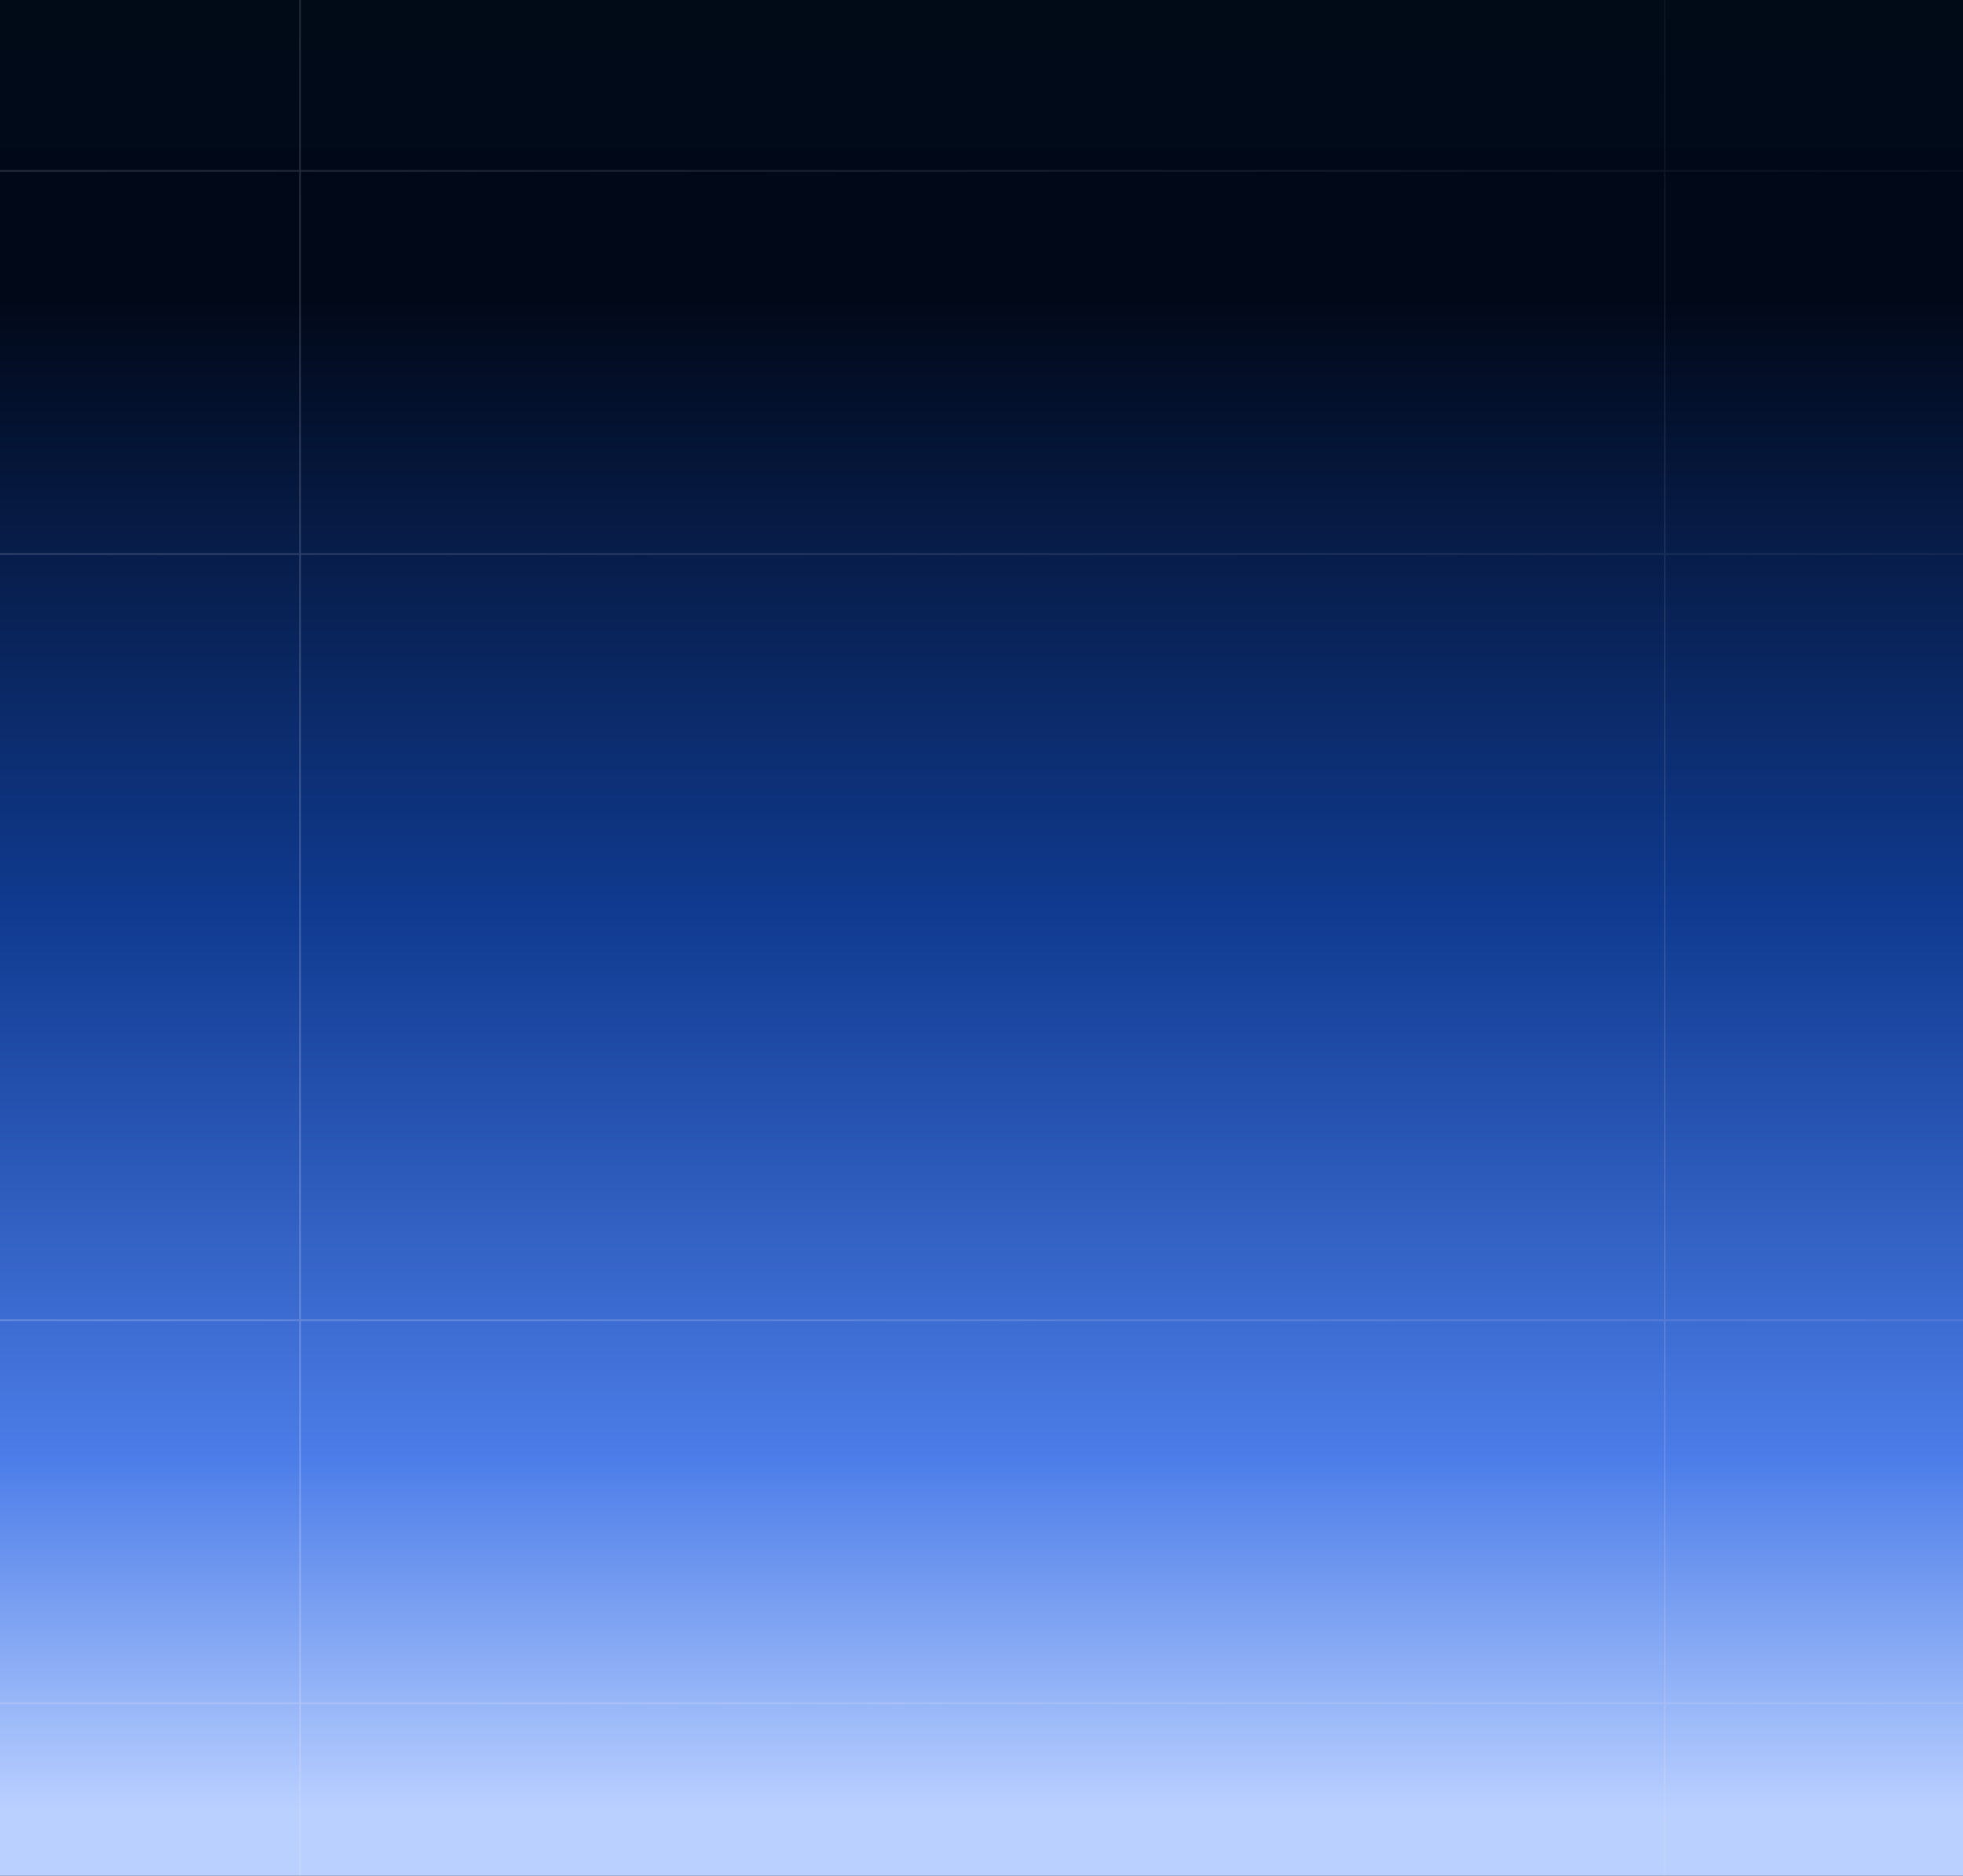 <svg xmlns="http://www.w3.org/2000/svg" width="561" height="536" fill="none" xmlns:v="https://vecta.io/nano"><g clip-path="url(#D)"><path fill="#28384e" d="M0 0h561v536H0z"/><path transform="rotate(180 561 536)" fill="url(#B)" d="M561 536h561v536H561z"/><g opacity=".3"><mask id="A" maskUnits="userSpaceOnUse" x="-224" y="-152" width="866" height="806" mask-type="alpha"><path transform="rotate(270 -223.666 653.816)" fill="url(#C)" d="M-223.666 653.816h805.152v865.041h-805.152z"/></mask><g mask="url(#A)"><path stroke="#dddff3" stroke-width=".5" d="M475.75-391.949V934.602m-390-1326.551V934.602"/><use href="#E" stroke="#dddff3" stroke-width=".5"/><path stroke="#dddff3" stroke-width=".5" d="M-995.883 158.324H1553.51M-995.883 377.27H1553.51M-995.883 486.746H1553.51"/></g></g></g><defs><linearGradient id="B" x1="841.5" y1="536" x2="841.5" y2="1072" gradientUnits="userSpaceOnUse"><stop offset=".034" stop-color="#bad0ff"/><stop offset=".222" stop-color="#4c7de8"/><stop offset=".512" stop-color="#103b91"/><stop offset=".841" stop-color="#010818"/><stop offset="1" stop-color="#010b18"/></linearGradient><linearGradient id="C" x1="41.022" y1="653.816" x2="711.636" y2="1197.1" gradientUnits="userSpaceOnUse"><stop stop-color="#fff"/><stop offset="1" stop-color="#fff" stop-opacity="0"/></linearGradient><clipPath id="D"><path fill="#fff" d="M0 0h561v536H0z"/></clipPath><path id="E" d="M-995.883 48.84H1553.51"/></defs></svg>